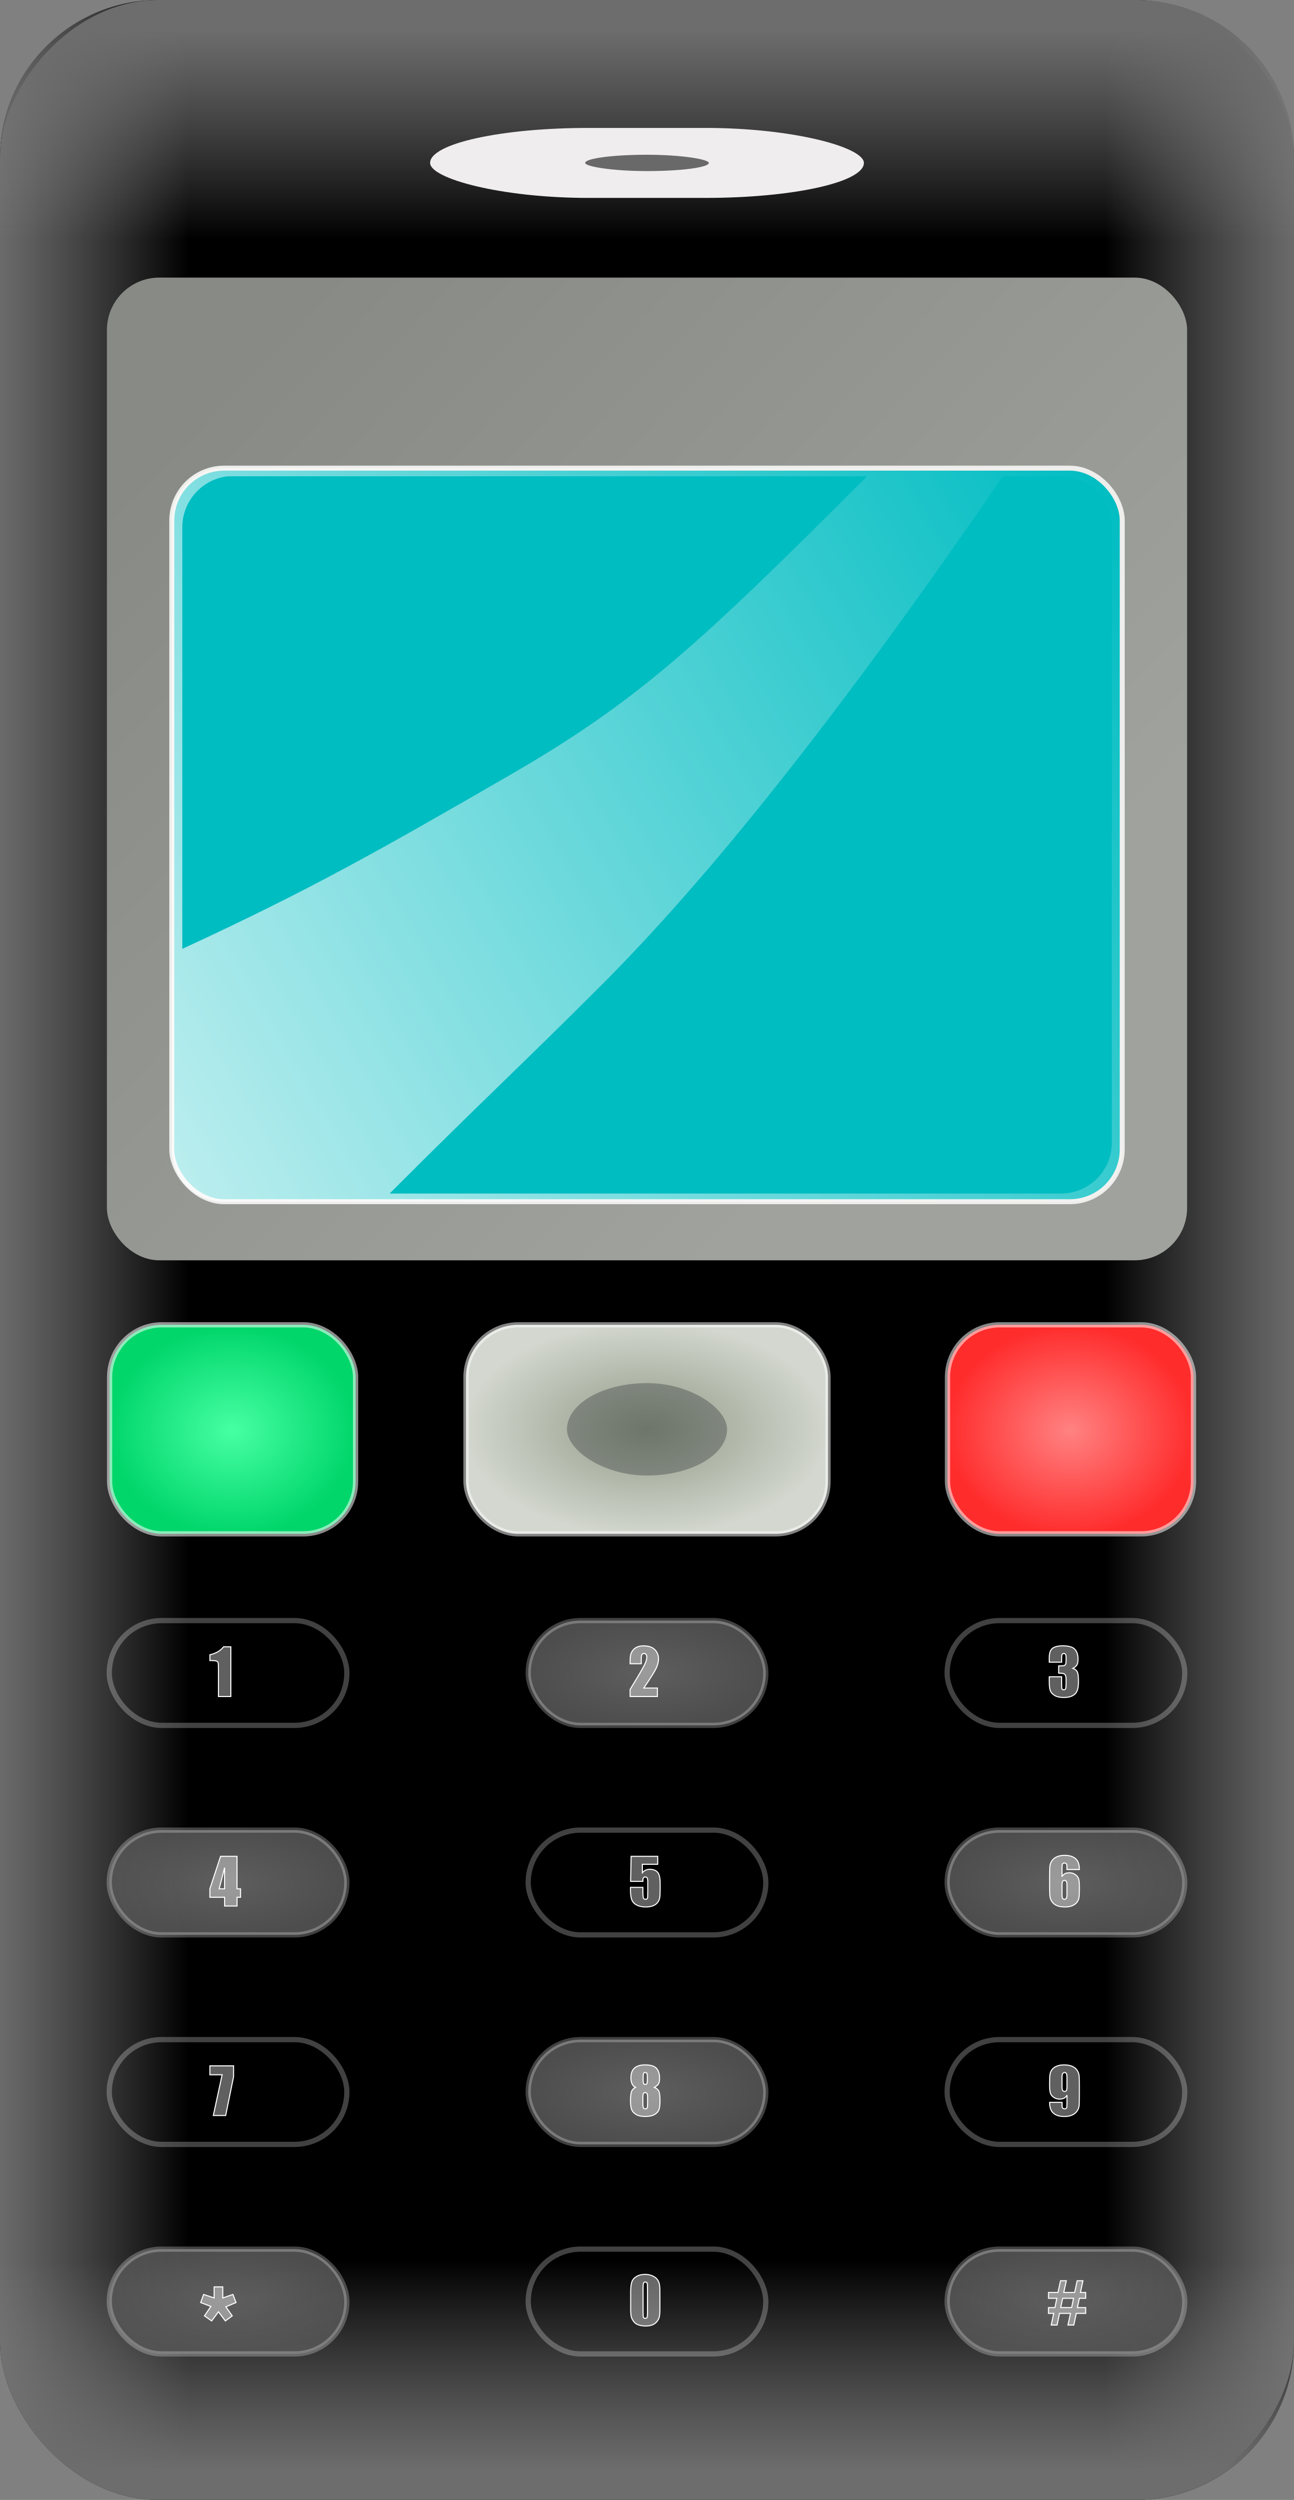 <?xml version="1.0" encoding="UTF-8" standalone="no"?>
<!-- Created with Inkscape (http://www.inkscape.org/) -->
<svg
   xmlns:svg="http://www.w3.org/2000/svg"
   xmlns="http://www.w3.org/2000/svg"
   xmlns:xlink="http://www.w3.org/1999/xlink"
   version="1.0"
   width="240.205"
   height="463.966"
   id="svg2">
  <rect width="100%" height="100%" fill="#808080" stroke="none"/>
  <defs
     id="defs5">
    <linearGradient
       id="linearGradient42068">
      <stop
         style="stop-color:#ffffff;stop-opacity:1"
         offset="0"
         id="stop42070" />
      <stop
         style="stop-color:#ffffff;stop-opacity:0"
         offset="1"
         id="stop42072" />
    </linearGradient>
    <linearGradient
       id="linearGradient40314">
      <stop
         style="stop-color:#000000;stop-opacity:0"
         offset="0"
         id="stop40316" />
      <stop
         style="stop-color:#898989;stop-opacity:1"
         offset="1"
         id="stop40318" />
    </linearGradient>
    <linearGradient
       id="linearGradient40300">
      <stop
         style="stop-color:#000000;stop-opacity:1"
         offset="0"
         id="stop40302" />
      <stop
         style="stop-color:#000000;stop-opacity:1"
         offset="1"
         id="stop40304" />
    </linearGradient>
    <linearGradient
       id="linearGradient34940">
      <stop
         style="stop-color:#888a85;stop-opacity:1"
         offset="0"
         id="stop34942" />
      <stop
         style="stop-color:#a0a29e;stop-opacity:1"
         offset="1"
         id="stop34944" />
    </linearGradient>
    <linearGradient
       id="linearGradient23548">
      <stop
         style="stop-color:#77cadc;stop-opacity:1"
         offset="0"
         id="stop23550" />
      <stop
         style="stop-color:#c2e7ef;stop-opacity:1"
         offset="1"
         id="stop23552" />
    </linearGradient>
    <linearGradient
       id="linearGradient20921">
      <stop
         style="stop-color:#717171;stop-opacity:1"
         offset="0"
         id="stop20923" />
      <stop
         style="stop-color:#717171;stop-opacity:0.329"
         offset="1"
         id="stop20925" />
    </linearGradient>
    <linearGradient
       id="linearGradient15659">
      <stop
         style="stop-color:#919b87;stop-opacity:1"
         offset="0"
         id="stop15661" />
      <stop
         style="stop-color:#d3d7cf;stop-opacity:1"
         offset="1"
         id="stop15663" />
    </linearGradient>
    <linearGradient
       id="linearGradient13030">
      <stop
         style="stop-color:#ff8282;stop-opacity:1"
         offset="0"
         id="stop13032" />
      <stop
         style="stop-color:#ff2c2c;stop-opacity:1"
         offset="1"
         id="stop13034" />
    </linearGradient>
    <linearGradient
       id="linearGradient13022">
      <stop
         style="stop-color:#47ffa4;stop-opacity:1"
         offset="0"
         id="stop13024" />
      <stop
         style="stop-color:#00d66a;stop-opacity:1"
         offset="1"
         id="stop13026" />
    </linearGradient>
    <linearGradient
       id="linearGradient12139">
      <stop
         style="stop-color:#5e5e5e;stop-opacity:1"
         offset="0"
         id="stop12141" />
      <stop
         style="stop-color:#555555;stop-opacity:0.91"
         offset="1"
         id="stop12143" />
    </linearGradient>
    <linearGradient
       id="linearGradient9466">
      <stop
         style="stop-color:#6d6d6d;stop-opacity:1"
         offset="0"
         id="stop9468" />
      <stop
         style="stop-color:#858585;stop-opacity:0"
         offset="1"
         id="stop9470" />
    </linearGradient>
    <linearGradient
       id="linearGradient5954">
      <stop
         style="stop-color:#505b5e;stop-opacity:1"
         offset="0"
         id="stop5956" />
      <stop
         style="stop-color:#000000;stop-opacity:0"
         offset="0.514"
         id="stop5958" />
      <stop
         style="stop-color:#505a5e;stop-opacity:1"
         offset="1"
         id="stop5960" />
    </linearGradient>
    <linearGradient
       id="linearGradient5066">
      <stop
         style="stop-color:#505b5e;stop-opacity:1"
         offset="0"
         id="stop5068" />
      <stop
         style="stop-color:#000000;stop-opacity:1"
         offset="0.5"
         id="stop5074" />
      <stop
         style="stop-color:#505a5e;stop-opacity:1"
         offset="1"
         id="stop5070" />
    </linearGradient>
    <linearGradient
       x1="209.801"
       y1="485.197"
       x2="228.379"
       y2="485.197"
       id="linearGradient9472"
       xlink:href="#linearGradient9466"
       gradientUnits="userSpaceOnUse"
       gradientTransform="matrix(1.944,0,0,1.944,-198.575,-570.779)" />
    <linearGradient
       x1="209.801"
       y1="485.197"
       x2="228.379"
       y2="485.197"
       id="linearGradient9476"
       xlink:href="#linearGradient9466"
       gradientUnits="userSpaceOnUse"
       gradientTransform="matrix(1.944,0,0,1.944,-859.406,-570.779)" />
    <linearGradient
       x1="274.734"
       y1="368.73"
       x2="274.734"
       y2="388.777"
       id="linearGradient10353"
       xlink:href="#linearGradient9466"
       gradientUnits="userSpaceOnUse"
       gradientTransform="matrix(1.944,0,0,1.944,-859.406,-570.779)" />
    <linearGradient
       x1="274.734"
       y1="368.73"
       x2="274.734"
       y2="388.777"
       id="linearGradient10357"
       xlink:href="#linearGradient9466"
       gradientUnits="userSpaceOnUse"
       gradientTransform="matrix(1.944,0,0,1.944,-859.406,-1315.85)" />
    <radialGradient
       cx="272.088"
       cy="525.578"
       r="11.344"
       fx="272.088"
       fy="525.578"
       id="radialGradient12147"
       xlink:href="#linearGradient12139"
       gradientUnits="userSpaceOnUse"
       gradientTransform="matrix(1.944,0,0,0.857,-198.575,0.567)" />
    <radialGradient
       cx="232.521"
       cy="502.319"
       r="11.818"
       fx="232.521"
       fy="502.319"
       id="radialGradient13028"
       xlink:href="#linearGradient13022"
       gradientUnits="userSpaceOnUse"
       gradientTransform="matrix(1.944,0,0,1.654,-198.575,-424.783)" />
    <radialGradient
       cx="312.521"
       cy="502.319"
       r="11.818"
       fx="312.521"
       fy="502.319"
       id="radialGradient13036"
       xlink:href="#linearGradient13030"
       gradientUnits="userSpaceOnUse"
       gradientTransform="matrix(1.944,0,0,1.654,-198.575,-424.783)" />
    <radialGradient
       cx="272.088"
       cy="502.319"
       r="17.531"
       fx="272.088"
       fy="502.319"
       id="radialGradient15665"
       xlink:href="#linearGradient15659"
       gradientUnits="userSpaceOnUse"
       gradientTransform="matrix(1.944,0,0,1.134,-198.575,-163.859)" />
    <linearGradient
       x1="232.545"
       y1="400.979"
       x2="299.161"
       y2="465.111"
       id="linearGradient34946"
       xlink:href="#linearGradient34940"
       gradientUnits="userSpaceOnUse"
       gradientTransform="matrix(1.944,0,0,1.944,-198.575,-570.779)" />
    <linearGradient
       x1="-334.952"
       y1="-515.197"
       x2="-334.952"
       y2="-524.817"
       id="linearGradient40310"
       xlink:href="#linearGradient9466"
       gradientUnits="userSpaceOnUse" />
    <linearGradient
       x1="177.872"
       y1="473.778"
       x2="308.709"
       y2="398.239"
       id="linearGradient42074"
       xlink:href="#linearGradient42068"
       gradientUnits="userSpaceOnUse"
       gradientTransform="matrix(1.944,0,0,1.944,-198.575,-570.779)" />
    <linearGradient
       x1="209.801"
       y1="485.197"
       x2="228.379"
       y2="485.197"
       id="linearGradient2404"
       xlink:href="#linearGradient9466"
       gradientUnits="userSpaceOnUse"
       gradientTransform="matrix(1.944,0,0,1.944,-198.575,-570.779)" />
    <linearGradient
       x1="209.801"
       y1="485.197"
       x2="228.379"
       y2="485.197"
       id="linearGradient2406"
       xlink:href="#linearGradient9466"
       gradientUnits="userSpaceOnUse"
       gradientTransform="matrix(1.944,0,0,1.944,-859.406,-570.779)" />
    <linearGradient
       x1="274.734"
       y1="368.73"
       x2="274.734"
       y2="388.777"
       id="linearGradient2408"
       xlink:href="#linearGradient9466"
       gradientUnits="userSpaceOnUse"
       gradientTransform="matrix(1.944,0,0,1.944,-859.406,-570.779)" />
    <linearGradient
       x1="274.734"
       y1="368.73"
       x2="274.734"
       y2="388.777"
       id="linearGradient2410"
       xlink:href="#linearGradient9466"
       gradientUnits="userSpaceOnUse"
       gradientTransform="matrix(1.944,0,0,1.944,-859.406,-1315.85)" />
    <linearGradient
       x1="232.545"
       y1="400.979"
       x2="299.161"
       y2="465.111"
       id="linearGradient2412"
       xlink:href="#linearGradient34940"
       gradientUnits="userSpaceOnUse"
       gradientTransform="matrix(1.944,0,0,1.944,-198.575,-570.779)" />
    <linearGradient
       x1="177.872"
       y1="473.778"
       x2="308.709"
       y2="398.239"
       id="linearGradient2414"
       xlink:href="#linearGradient42068"
       gradientUnits="userSpaceOnUse"
       gradientTransform="matrix(1.944,0,0,1.944,-198.575,-570.779)" />
    <radialGradient
       cx="272.088"
       cy="502.319"
       r="17.531"
       fx="272.088"
       fy="502.319"
       id="radialGradient2416"
       xlink:href="#linearGradient15659"
       gradientUnits="userSpaceOnUse"
       gradientTransform="matrix(1.944,0,0,1.134,-198.575,-163.859)" />
    <radialGradient
       cx="232.521"
       cy="502.319"
       r="11.818"
       fx="232.521"
       fy="502.319"
       id="radialGradient2418"
       xlink:href="#linearGradient13022"
       gradientUnits="userSpaceOnUse"
       gradientTransform="matrix(1.944,0,0,1.654,-198.575,-424.783)" />
    <radialGradient
       cx="312.521"
       cy="502.319"
       r="11.818"
       fx="312.521"
       fy="502.319"
       id="radialGradient2420"
       xlink:href="#linearGradient13030"
       gradientUnits="userSpaceOnUse"
       gradientTransform="matrix(1.944,0,0,1.654,-198.575,-424.783)" />
    <radialGradient
       cx="272.088"
       cy="525.578"
       r="11.344"
       fx="272.088"
       fy="525.578"
       id="radialGradient2422"
       xlink:href="#linearGradient12139"
       gradientUnits="userSpaceOnUse"
       gradientTransform="matrix(1.944,0,0,0.857,-198.575,0.567)" />
    <radialGradient
       cx="272.088"
       cy="525.578"
       r="11.344"
       fx="272.088"
       fy="525.578"
       id="radialGradient2517"
       xlink:href="#linearGradient12139"
       gradientUnits="userSpaceOnUse"
       gradientTransform="matrix(1.944,0,0,0.857,-228.99,28.032)" />
    <radialGradient
       cx="312.521"
       cy="502.319"
       r="11.818"
       fx="312.521"
       fy="502.319"
       id="radialGradient2520"
       xlink:href="#linearGradient13030"
       gradientUnits="userSpaceOnUse"
       gradientTransform="matrix(1.944,0,0,1.654,-228.99,-397.318)" />
    <radialGradient
       cx="232.521"
       cy="502.319"
       r="11.818"
       fx="232.521"
       fy="502.319"
       id="radialGradient2523"
       xlink:href="#linearGradient13022"
       gradientUnits="userSpaceOnUse"
       gradientTransform="matrix(1.944,0,0,1.654,-228.99,-397.318)" />
    <radialGradient
       cx="272.088"
       cy="502.319"
       r="17.531"
       fx="272.088"
       fy="502.319"
       id="radialGradient2527"
       xlink:href="#linearGradient15659"
       gradientUnits="userSpaceOnUse"
       gradientTransform="matrix(1.944,0,0,1.134,-228.99,-136.395)" />
    <linearGradient
       x1="177.872"
       y1="473.778"
       x2="308.709"
       y2="398.239"
       id="linearGradient2532"
       xlink:href="#linearGradient42068"
       gradientUnits="userSpaceOnUse"
       gradientTransform="matrix(1.944,0,0,1.944,-228.99,-543.315)" />
    <linearGradient
       x1="232.545"
       y1="400.979"
       x2="299.161"
       y2="465.111"
       id="linearGradient2536"
       xlink:href="#linearGradient34940"
       gradientUnits="userSpaceOnUse"
       gradientTransform="matrix(1.944,0,0,1.944,-228.99,-543.315)" />
    <linearGradient
       x1="274.734"
       y1="368.73"
       x2="274.734"
       y2="388.777"
       id="linearGradient2539"
       xlink:href="#linearGradient9466"
       gradientUnits="userSpaceOnUse"
       gradientTransform="matrix(1.944,0,0,1.944,-828.99,-1343.315)" />
    <linearGradient
       x1="274.734"
       y1="368.73"
       x2="274.734"
       y2="388.777"
       id="linearGradient2542"
       xlink:href="#linearGradient9466"
       gradientUnits="userSpaceOnUse"
       gradientTransform="matrix(1.944,0,0,1.944,-828.99,-543.315)" />
    <linearGradient
       x1="209.801"
       y1="485.197"
       x2="228.379"
       y2="485.197"
       id="linearGradient2545"
       xlink:href="#linearGradient9466"
       gradientUnits="userSpaceOnUse"
       gradientTransform="matrix(1.944,0,0,1.944,-828.99,-543.315)" />
    <linearGradient
       x1="209.801"
       y1="485.197"
       x2="228.379"
       y2="485.197"
       id="linearGradient2548"
       xlink:href="#linearGradient9466"
       gradientUnits="userSpaceOnUse"
       gradientTransform="matrix(1.944,0,0,1.944,-228.99,-543.315)" />
  </defs>
  <g
     transform="translate(-179.897,-168.017)"
     id="layer1" />
  <g
     transform="translate(-179.897,-168.017)"
     id="layer5" />
  <g
     transform="translate(-179.897,-168.017)"
     id="layer3" />
  <g
     transform="translate(-179.897,-168.017)"
     id="layer2" />
  <g
     transform="translate(-179.897,-168.017)"
     id="layer4">
    <rect
       width="240.205"
       height="463.966"
       rx="29.388"
       ry="29.388"
       x="179.897"
       y="168.017"
       style="fill:#000000;fill-opacity:1;fill-rule:evenodd;stroke:none;stroke-width:1.023px;stroke-linecap:butt;stroke-linejoin:miter;stroke-opacity:1"
       id="rect1382" />
    <rect
       width="240.205"
       height="463.966"
       rx="29.388"
       ry="29.388"
       x="179.897"
       y="168.017"
       style="fill:url(#linearGradient2548);fill-opacity:1;fill-rule:evenodd;stroke:none;stroke-width:1.023px;stroke-linecap:butt;stroke-linejoin:miter;stroke-opacity:1"
       id="rect8583" />
    <rect
       width="240.205"
       height="463.966"
       rx="29.388"
       ry="29.388"
       x="-420.103"
       y="168.017"
       transform="scale(-1,1)"
       style="fill:url(#linearGradient2545);fill-opacity:1;fill-rule:evenodd;stroke:none;stroke-width:1.023px;stroke-linecap:butt;stroke-linejoin:miter;stroke-opacity:1"
       id="rect9474" />
    <rect
       width="240.205"
       height="463.966"
       rx="29.388"
       ry="29.388"
       x="-420.103"
       y="168.017"
       transform="scale(-1,1)"
       style="fill:url(#linearGradient2542);fill-opacity:1;fill-rule:evenodd;stroke:none;stroke-width:1.023px;stroke-linecap:butt;stroke-linejoin:miter;stroke-opacity:1"
       id="rect9478" />
    <rect
       width="240.205"
       height="463.966"
       rx="29.388"
       ry="29.388"
       x="-420.103"
       y="-631.983"
       transform="scale(-1,-1)"
       style="fill:url(#linearGradient2539);fill-opacity:1;fill-rule:evenodd;stroke:none;stroke-width:1.023px;stroke-linecap:butt;stroke-linejoin:miter;stroke-opacity:1"
       id="rect10355" />
    <rect
       width="200.514"
       height="182.384"
       rx="9.721"
       ry="9.721"
       x="199.743"
       y="219.537"
       style="fill:url(#linearGradient2536);fill-opacity:1;fill-rule:evenodd;stroke:none;stroke-width:0.586px;stroke-linecap:butt;stroke-linejoin:miter;stroke-opacity:1"
       id="rect1384" />
    <rect
       width="176.432"
       height="136.141"
       rx="9.721"
       ry="9.721"
       x="211.784"
       y="254.903"
       style="fill:#00bdc2;fill-opacity:1;fill-rule:evenodd;stroke:#eeeeec;stroke-width:0.923px;stroke-linecap:butt;stroke-linejoin:miter;stroke-opacity:1"
       id="rect1386" />
    <path
       d="M 220.907,254.896 C 215.816,255.217 211.794,259.442 211.794,264.617 L 211.794,381.329 C 211.794,386.715 216.129,391.05 221.514,391.05 L 378.508,391.05 C 383.893,391.05 388.229,386.715 388.229,381.329 L 388.229,264.617 C 388.229,259.232 383.893,254.896 378.508,254.896 L 221.514,254.896 C 221.304,254.896 221.114,254.883 220.907,254.896 z M 222.183,256.415 C 222.336,256.398 222.513,256.425 222.669,256.415 C 222.871,256.402 223.01,256.415 223.216,256.415 L 340.852,256.415 C 309.626,287.641 298.284,298.158 274.434,311.928 C 250.363,325.825 237.783,333.006 213.738,344.122 L 213.738,265.893 C 213.738,260.99 217.425,256.947 222.183,256.415 z M 366.053,256.415 L 376.807,256.415 C 382.073,256.415 386.284,260.626 386.284,265.893 L 386.284,380.053 C 386.284,385.32 382.073,389.531 376.807,389.531 L 252.217,389.531 C 269.969,371.78 276.113,366.272 291.484,350.901 C 307.14,335.245 330.485,308.337 366.053,256.415 z "
       style="fill:url(#linearGradient2532);fill-opacity:1;fill-rule:evenodd;stroke:none;stroke-width:0.475px;stroke-linecap:butt;stroke-linejoin:miter;stroke-opacity:1"
       id="rect29696" />
    <rect
       width="80.525"
       height="12.988"
       rx="29.388"
       ry="12.988"
       x="259.737"
       y="191.759"
       style="fill:#efedee;fill-opacity:1;stroke:none"
       id="rect1426" />
    <rect
       width="22.945"
       height="3.031"
       rx="29.388"
       ry="12.988"
       x="288.527"
       y="196.738"
       style="fill:#696969;fill-opacity:1;stroke:none"
       id="rect1428" />
    <rect
       width="67.196"
       height="38.792"
       rx="9.721"
       ry="9.721"
       x="266.402"
       y="413.891"
       style="fill:url(#radialGradient2527);fill-opacity:1;fill-rule:evenodd;stroke:#ffffff;stroke-width:0.972;stroke-linecap:butt;stroke-linejoin:miter;stroke-miterlimit:4;stroke-dasharray:none;stroke-opacity:0.513"
       id="rect1412" />
    <rect
       width="29.709"
       height="17.151"
       rx="16.892"
       ry="16.892"
       x="285.145"
       y="424.712"
       style="fill:#2e3436;fill-opacity:0.357;fill-rule:evenodd;stroke:none;stroke-width:0.5;stroke-linecap:butt;stroke-linejoin:miter;stroke-miterlimit:4;stroke-dasharray:none;stroke-opacity:0.513"
       id="rect1414" />
    <rect
       width="45.662"
       height="38.792"
       rx="9.721"
       ry="9.721"
       x="200.243"
       y="413.891"
       style="fill:url(#radialGradient2523);fill-opacity:1;fill-rule:evenodd;stroke:#ffffff;stroke-width:0.972;stroke-linecap:butt;stroke-linejoin:miter;stroke-miterlimit:4;stroke-dasharray:none;stroke-opacity:0.545"
       id="rect4076" />
    <rect
       width="45.662"
       height="38.792"
       rx="9.721"
       ry="9.721"
       x="355.779"
       y="413.891"
       style="fill:url(#radialGradient2520);fill-opacity:1;fill-rule:evenodd;stroke:#ffffff;stroke-width:0.972;stroke-linecap:butt;stroke-linejoin:miter;stroke-miterlimit:4;stroke-dasharray:none;stroke-opacity:0.531"
       id="rect4082" />
    <rect
       width="44.108"
       height="19.445"
       rx="9.721"
       ry="9.721"
       x="277.946"
       y="468.786"
       style="fill:url(#radialGradient2517);fill-opacity:1;fill-rule:evenodd;stroke:#ffffff;stroke-width:0.972;stroke-linecap:butt;stroke-linejoin:miter;stroke-miterlimit:4;stroke-dasharray:none;stroke-opacity:0.254"
       id="use10359" />
    <use
       transform="translate(77.768,0)"
       id="use10363"
       x="0"
       y="0"
       width="744.094"
       height="1052.362"
       xlink:href="#use10359" />
    <use
       transform="translate(0,38.884)"
       id="use10365"
       x="0"
       y="0"
       width="744.094"
       height="1052.362"
       xlink:href="#use10363" />
    <use
       transform="translate(-77.768,0)"
       id="use10367"
       x="0"
       y="0"
       width="744.094"
       height="1052.362"
       xlink:href="#use10365" />
    <use
       transform="translate(-77.768,0)"
       id="use10369"
       x="0"
       y="0"
       width="744.094"
       height="1052.362"
       xlink:href="#use10367" />
    <use
       transform="translate(0,38.884)"
       id="use10371"
       x="0"
       y="0"
       width="744.094"
       height="1052.362"
       xlink:href="#use10369" />
    <use
       transform="translate(77.768,0)"
       id="use10373"
       x="0"
       y="0"
       width="744.094"
       height="1052.362"
       xlink:href="#use10371" />
    <use
       transform="translate(77.768,0)"
       id="use10375"
       x="0"
       y="0"
       width="744.094"
       height="1052.362"
       xlink:href="#use10373" />
    <use
       transform="translate(0,38.884)"
       id="use10377"
       x="0"
       y="0"
       width="744.094"
       height="1052.362"
       xlink:href="#use10375" />
    <use
       transform="translate(-77.768,0)"
       id="use10379"
       x="0"
       y="0"
       width="744.094"
       height="1052.362"
       xlink:href="#use10377" />
    <use
       transform="translate(-77.768,0)"
       id="use10381"
       x="0"
       y="0"
       width="744.094"
       height="1052.362"
       xlink:href="#use10379" />
    <use
       transform="translate(-77.768,0)"
       id="use11264"
       x="0"
       y="0"
       width="744.094"
       height="1052.362"
       xlink:href="#use10359" />
    <path
       d="M 222.749,473.653 L 222.749,482.874 L 220.447,482.874 L 220.447,477.93 C 220.447,477.216 220.43,476.787 220.396,476.643 C 220.362,476.499 220.268,476.389 220.114,476.315 C 219.96,476.241 219.618,476.204 219.086,476.204 L 218.858,476.204 L 218.858,475.128 C 219.971,474.889 220.816,474.397 221.393,473.653 L 222.749,473.653 z "
       style="font-size:11.665px;font-style:normal;font-variant:normal;font-weight:normal;font-stretch:normal;text-indent:0;text-align:start;text-decoration:none;line-height:125%;letter-spacing:normal;word-spacing:normal;text-transform:none;direction:ltr;block-progression:tb;writing-mode:lr-tb;text-anchor:start;color:#000000;fill:#ffffff;fill-opacity:0.375;fill-rule:nonzero;stroke:#ffffff;stroke-width:0.194;stroke-linecap:butt;stroke-linejoin:miter;marker:none;marker-start:none;marker-mid:none;marker-end:none;stroke-miterlimit:4;stroke-dashoffset:0;stroke-opacity:1;visibility:visible;display:inline;overflow:visible;font-family:Impact"
       id="text34948" />
    <path
       d="M 301.929,481.302 L 301.929,482.874 L 296.865,482.874 L 296.865,481.558 C 298.365,479.105 299.256,477.587 299.539,477.005 C 299.822,476.422 299.964,475.967 299.964,475.64 C 299.964,475.39 299.921,475.203 299.835,475.079 C 299.75,474.956 299.62,474.894 299.445,474.894 C 299.271,474.894 299.141,474.963 299.055,475.099 C 298.97,475.236 298.927,475.507 298.927,475.914 L 298.927,476.791 L 296.865,476.791 L 296.865,476.455 C 296.865,475.938 296.892,475.531 296.945,475.233 C 296.998,474.935 297.129,474.642 297.338,474.353 C 297.547,474.065 297.818,473.846 298.152,473.698 C 298.486,473.55 298.887,473.476 299.354,473.476 C 300.269,473.476 300.961,473.703 301.43,474.157 C 301.899,474.61 302.134,475.185 302.134,475.88 C 302.134,476.407 302.002,476.966 301.738,477.554 C 301.474,478.143 300.696,479.392 299.405,481.302 L 301.929,481.302 z "
       style="font-size:11.665px;font-style:normal;font-variant:normal;font-weight:normal;font-stretch:normal;text-indent:0;text-align:start;text-decoration:none;line-height:125%;letter-spacing:normal;word-spacing:normal;text-transform:none;direction:ltr;block-progression:tb;writing-mode:lr-tb;text-anchor:start;color:#000000;fill:#ffffff;fill-opacity:0.375;fill-rule:nonzero;stroke:#ffffff;stroke-width:0.194;stroke-linecap:butt;stroke-linejoin:miter;marker:none;marker-start:none;marker-mid:none;marker-end:none;stroke-miterlimit:4;stroke-dashoffset:0;stroke-opacity:1;visibility:visible;display:inline;overflow:visible;font-family:Impact"
       id="use35827" />
    <path
       d="M 379.058,477.651 C 379.408,477.769 379.668,477.961 379.839,478.229 C 380.009,478.497 380.095,479.124 380.095,480.112 C 380.095,480.845 380.011,481.413 379.844,481.818 C 379.677,482.222 379.389,482.53 378.979,482.74 C 378.568,482.951 378.043,483.056 377.401,483.056 C 376.672,483.056 376.099,482.934 375.683,482.689 C 375.268,482.444 374.994,482.144 374.863,481.789 C 374.732,481.434 374.667,480.818 374.667,479.941 L 374.667,479.212 L 376.968,479.212 L 376.968,480.71 C 376.968,481.108 376.992,481.362 377.039,481.47 C 377.087,481.578 377.192,481.632 377.355,481.632 C 377.534,481.632 377.651,481.564 377.708,481.427 C 377.765,481.291 377.794,480.934 377.794,480.357 L 377.794,479.719 C 377.794,479.365 377.754,479.107 377.674,478.944 C 377.594,478.781 377.477,478.673 377.321,478.622 C 377.165,478.571 376.863,478.541 376.415,478.534 L 376.415,477.195 C 376.962,477.195 377.3,477.174 377.429,477.133 C 377.558,477.091 377.651,477 377.708,476.859 C 377.765,476.719 377.794,476.499 377.794,476.199 L 377.794,475.686 C 377.794,475.363 377.761,475.151 377.694,475.048 C 377.628,474.946 377.524,474.894 377.384,474.894 C 377.224,474.894 377.115,474.948 377.056,475.057 C 376.997,475.165 376.968,475.395 376.968,475.749 L 376.968,476.506 L 374.667,476.506 L 374.667,475.72 C 374.667,474.839 374.868,474.244 375.271,473.934 C 375.673,473.625 376.313,473.47 377.19,473.47 C 378.287,473.47 379.032,473.685 379.423,474.114 C 379.814,474.543 380.009,475.139 380.009,475.902 C 380.009,476.419 379.939,476.792 379.799,477.022 C 379.658,477.251 379.411,477.461 379.058,477.651 L 379.058,477.651 z "
       style="font-size:11.665px;font-style:normal;font-variant:normal;font-weight:normal;font-stretch:normal;text-indent:0;text-align:start;text-decoration:none;line-height:125%;letter-spacing:normal;word-spacing:normal;text-transform:none;direction:ltr;block-progression:tb;writing-mode:lr-tb;text-anchor:start;color:#000000;fill:#ffffff;fill-opacity:0.375;fill-rule:nonzero;stroke:#ffffff;stroke-width:0.194;stroke-linecap:butt;stroke-linejoin:miter;marker:none;marker-start:none;marker-mid:none;marker-end:none;stroke-miterlimit:4;stroke-dashoffset:0;stroke-opacity:1;visibility:visible;display:inline;overflow:visible;font-family:Impact"
       id="use35829" />
    <path
       d="M 380.26,514.985 L 377.959,514.985 C 377.959,514.556 377.954,514.286 377.945,514.174 C 377.935,514.062 377.89,513.968 377.808,513.892 C 377.726,513.816 377.615,513.778 377.475,513.778 C 377.357,513.778 377.26,513.814 377.184,513.886 C 377.108,513.958 377.065,514.051 377.053,514.165 C 377.042,514.279 377.036,514.509 377.036,514.854 L 377.036,516.324 C 377.154,516.077 377.327,515.892 377.555,515.769 C 377.782,515.645 378.063,515.584 378.398,515.584 C 378.819,515.584 379.191,515.697 379.514,515.925 C 379.837,516.153 380.042,516.427 380.129,516.746 C 380.216,517.064 380.26,517.495 380.26,518.038 L 380.26,518.773 C 380.26,519.419 380.235,519.899 380.186,520.214 C 380.137,520.529 380.005,520.821 379.79,521.089 C 379.576,521.356 379.281,521.564 378.907,521.712 C 378.533,521.86 378.098,521.934 377.6,521.934 C 376.981,521.934 376.474,521.849 376.079,521.678 C 375.684,521.507 375.38,521.261 375.165,520.941 C 374.951,520.62 374.825,520.283 374.789,519.929 C 374.753,519.576 374.735,518.891 374.735,517.873 L 374.735,516.597 C 374.735,515.5 374.751,514.766 374.784,514.396 C 374.816,514.026 374.948,513.675 375.179,513.345 C 375.411,513.015 375.727,512.767 376.128,512.602 C 376.528,512.437 376.991,512.354 377.515,512.354 C 378.16,512.354 378.69,512.458 379.104,512.667 C 379.518,512.876 379.814,513.17 379.992,513.55 C 380.171,513.93 380.26,514.408 380.26,514.985 L 380.26,514.985 z M 377.959,517.862 C 377.959,517.535 377.923,517.311 377.851,517.19 C 377.779,517.068 377.661,517.008 377.498,517.008 C 377.338,517.008 377.221,517.065 377.147,517.181 C 377.073,517.297 377.036,517.524 377.036,517.862 L 377.036,519.531 C 377.036,519.937 377.071,520.203 377.142,520.328 C 377.212,520.454 377.329,520.516 377.492,520.516 C 377.591,520.516 377.693,520.468 377.799,520.371 C 377.906,520.274 377.959,520.013 377.959,519.588 L 377.959,517.862 z "
       style="font-size:11.665px;font-style:normal;font-variant:normal;font-weight:normal;font-stretch:normal;text-indent:0;text-align:start;text-decoration:none;line-height:125%;letter-spacing:normal;word-spacing:normal;text-transform:none;direction:ltr;block-progression:tb;writing-mode:lr-tb;text-anchor:start;color:#000000;fill:#ffffff;fill-opacity:0.375;fill-rule:nonzero;stroke:#ffffff;stroke-width:0.194;stroke-linecap:butt;stroke-linejoin:miter;marker:none;marker-start:none;marker-mid:none;marker-end:none;stroke-miterlimit:4;stroke-dashoffset:0;stroke-opacity:1;visibility:visible;display:inline;overflow:visible;font-family:Impact"
       id="use35831" />
    <path
       d="M 301.991,512.536 L 301.991,514.011 L 299.138,514.011 L 299.138,515.578 C 299.495,515.156 299.954,514.946 300.516,514.946 C 301.15,514.946 301.63,515.123 301.954,515.478 C 302.279,515.833 302.441,516.516 302.441,517.526 L 302.441,518.842 C 302.441,519.495 302.41,519.974 302.347,520.28 C 302.285,520.585 302.151,520.868 301.946,521.128 C 301.741,521.389 301.455,521.588 301.089,521.727 C 300.722,521.865 300.275,521.934 299.747,521.934 C 299.155,521.934 298.633,521.831 298.181,521.624 C 297.729,521.417 297.408,521.109 297.218,520.698 C 297.028,520.288 296.933,519.654 296.933,518.796 L 296.933,518.295 L 299.235,518.295 L 299.235,518.87 C 299.235,519.466 299.255,519.89 299.297,520.14 C 299.339,520.391 299.483,520.516 299.73,520.516 C 299.844,520.516 299.936,520.48 300.006,520.408 C 300.077,520.336 300.115,520.258 300.12,520.174 C 300.126,520.091 300.133,519.728 300.14,519.087 L 300.14,517.258 C 300.14,516.913 300.104,516.677 300.032,516.552 C 299.96,516.427 299.84,516.364 299.673,516.364 C 299.567,516.364 299.478,516.396 299.405,516.461 C 299.333,516.525 299.287,516.595 299.266,516.669 C 299.245,516.743 299.235,516.914 299.235,517.184 L 296.956,517.184 L 297.053,512.536 L 301.991,512.536 z "
       style="font-size:11.665px;font-style:normal;font-variant:normal;font-weight:normal;font-stretch:normal;text-indent:0;text-align:start;text-decoration:none;line-height:125%;letter-spacing:normal;word-spacing:normal;text-transform:none;direction:ltr;block-progression:tb;writing-mode:lr-tb;text-anchor:start;color:#000000;fill:#ffffff;fill-opacity:0.375;fill-rule:nonzero;stroke:#ffffff;stroke-width:0.194;stroke-linecap:butt;stroke-linejoin:miter;marker:none;marker-start:none;marker-mid:none;marker-end:none;stroke-miterlimit:4;stroke-dashoffset:0;stroke-opacity:1;visibility:visible;display:inline;overflow:visible;font-family:Impact"
       id="use35833" />
    <path
       d="M 223.893,512.536 L 223.893,518.562 L 224.548,518.562 L 224.548,520.135 L 223.893,520.135 L 223.893,521.758 L 221.592,521.758 L 221.592,520.135 L 218.858,520.135 L 218.858,518.562 L 220.846,512.536 L 223.893,512.536 z M 221.592,518.562 L 221.592,514.638 L 220.578,518.562 L 221.592,518.562 z "
       style="font-size:11.665px;font-style:normal;font-variant:normal;font-weight:normal;font-stretch:normal;text-indent:0;text-align:start;text-decoration:none;line-height:125%;letter-spacing:normal;word-spacing:normal;text-transform:none;direction:ltr;block-progression:tb;writing-mode:lr-tb;text-anchor:start;color:#000000;fill:#ffffff;fill-opacity:0.375;fill-rule:nonzero;stroke:#ffffff;stroke-width:0.194;stroke-linecap:butt;stroke-linejoin:miter;marker:none;marker-start:none;marker-mid:none;marker-end:none;stroke-miterlimit:4;stroke-dashoffset:0;stroke-opacity:1;visibility:visible;display:inline;overflow:visible;font-family:Impact"
       id="use35835" />
    <path
       d="M 223.256,551.42 L 223.256,553.431 L 221.786,560.642 L 219.496,560.642 L 221.131,553.078 L 218.858,553.078 L 218.858,551.42 L 223.256,551.42 z "
       style="font-size:11.665px;font-style:normal;font-variant:normal;font-weight:normal;font-stretch:normal;text-indent:0;text-align:start;text-decoration:none;line-height:125%;letter-spacing:normal;word-spacing:normal;text-transform:none;direction:ltr;block-progression:tb;writing-mode:lr-tb;text-anchor:start;color:#000000;fill:#ffffff;fill-opacity:0.375;fill-rule:nonzero;stroke:#ffffff;stroke-width:0.194;stroke-linecap:butt;stroke-linejoin:miter;marker:none;marker-start:none;marker-mid:none;marker-end:none;stroke-miterlimit:4;stroke-dashoffset:0;stroke-opacity:1;visibility:visible;display:inline;overflow:visible;font-family:Impact"
       id="use35837" />
    <path
       d="M 301.359,555.413 C 301.697,555.55 301.957,555.754 302.139,556.025 C 302.322,556.297 302.413,556.943 302.413,557.965 C 302.413,558.709 302.341,559.258 302.196,559.611 C 302.052,559.964 301.771,560.253 301.353,560.479 C 300.936,560.705 300.376,560.818 299.673,560.818 C 298.99,560.818 298.449,560.71 298.05,560.494 C 297.651,560.277 297.365,559.99 297.193,559.633 C 297.02,559.277 296.933,558.682 296.933,557.851 C 296.933,557.293 296.976,556.808 297.062,556.398 C 297.147,555.988 297.416,555.66 297.868,555.413 C 297.583,555.276 297.369,555.059 297.227,554.761 C 297.084,554.463 297.013,554.084 297.013,553.624 C 297.013,552.831 297.233,552.236 297.674,551.839 C 298.114,551.442 298.773,551.243 299.65,551.243 C 300.664,551.243 301.365,551.454 301.752,551.876 C 302.139,552.297 302.333,552.899 302.333,553.681 C 302.333,554.179 302.269,554.538 302.142,554.758 C 302.015,554.978 301.754,555.196 301.359,555.413 L 301.359,555.413 z M 300.066,553.431 C 300.066,553.119 300.039,552.913 299.984,552.813 C 299.928,552.712 299.823,552.662 299.667,552.662 C 299.516,552.662 299.413,552.716 299.36,552.824 C 299.307,552.932 299.28,553.135 299.28,553.431 L 299.28,554.131 C 299.28,554.408 299.31,554.6 299.371,554.707 C 299.432,554.813 299.535,554.866 299.679,554.866 C 299.831,554.866 299.933,554.814 299.986,554.709 C 300.04,554.605 300.066,554.39 300.066,554.063 L 300.066,553.431 z M 300.112,557.264 C 300.112,556.911 300.076,556.676 300.003,556.561 C 299.931,556.445 299.817,556.387 299.662,556.387 C 299.51,556.387 299.401,556.443 299.334,556.555 C 299.268,556.667 299.235,556.903 299.235,557.264 L 299.235,558.46 C 299.235,558.859 299.272,559.115 299.346,559.229 C 299.42,559.343 299.536,559.4 299.696,559.4 C 299.859,559.4 299.969,559.342 300.026,559.226 C 300.083,559.11 300.112,558.849 300.112,558.443 L 300.112,557.264 z "
       style="font-size:11.665px;font-style:normal;font-variant:normal;font-weight:normal;font-stretch:normal;text-indent:0;text-align:start;text-decoration:none;line-height:125%;letter-spacing:normal;word-spacing:normal;text-transform:none;direction:ltr;block-progression:tb;writing-mode:lr-tb;text-anchor:start;color:#000000;fill:#ffffff;fill-opacity:0.375;fill-rule:nonzero;stroke:#ffffff;stroke-width:0.194;stroke-linecap:butt;stroke-linejoin:miter;marker:none;marker-start:none;marker-mid:none;marker-end:none;stroke-miterlimit:4;stroke-dashoffset:0;stroke-opacity:1;visibility:visible;display:inline;overflow:visible;font-family:Impact"
       id="use35839" />
    <path
       d="M 374.735,558.192 L 377.036,558.192 C 377.036,558.622 377.042,558.892 377.053,559.004 C 377.065,559.116 377.111,559.21 377.193,559.286 C 377.275,559.362 377.386,559.4 377.526,559.4 C 377.644,559.4 377.741,559.364 377.817,559.292 C 377.893,559.22 377.935,559.127 377.945,559.013 C 377.954,558.899 377.959,558.669 377.959,558.323 L 377.959,556.854 C 377.845,557.101 377.674,557.286 377.446,557.409 C 377.219,557.533 376.936,557.594 376.598,557.594 C 376.176,557.594 375.804,557.48 375.481,557.253 C 375.159,557.025 374.953,556.751 374.866,556.432 C 374.779,556.113 374.735,555.682 374.735,555.139 L 374.735,554.405 C 374.735,553.759 374.761,553.279 374.812,552.964 C 374.863,552.648 374.995,552.357 375.208,552.089 C 375.421,551.822 375.715,551.614 376.091,551.466 C 376.467,551.318 376.903,551.243 377.401,551.243 C 378.016,551.243 378.521,551.329 378.916,551.5 C 379.311,551.671 379.616,551.917 379.833,552.237 C 380.049,552.558 380.175,552.895 380.209,553.248 C 380.243,553.602 380.26,554.285 380.26,555.299 L 380.26,556.581 C 380.26,557.678 380.245,558.412 380.215,558.782 C 380.184,559.152 380.052,559.502 379.819,559.833 C 379.585,560.163 379.269,560.411 378.87,560.576 C 378.472,560.741 378.01,560.824 377.486,560.824 C 376.837,560.824 376.306,560.72 375.894,560.511 C 375.482,560.302 375.186,560.008 375.006,559.628 C 374.825,559.248 374.735,558.77 374.735,558.192 L 374.735,558.192 z M 377.036,555.316 C 377.036,555.703 377.087,555.943 377.187,556.034 C 377.288,556.125 377.391,556.17 377.498,556.17 C 377.657,556.17 377.774,556.112 377.848,555.997 C 377.922,555.881 377.959,555.654 377.959,555.316 L 377.959,553.647 C 377.959,553.241 377.924,552.975 377.854,552.85 C 377.783,552.724 377.667,552.662 377.503,552.662 C 377.405,552.662 377.302,552.71 377.196,552.807 C 377.089,552.904 377.036,553.165 377.036,553.59 L 377.036,555.316 z "
       style="font-size:11.665px;font-style:normal;font-variant:normal;font-weight:normal;font-stretch:normal;text-indent:0;text-align:start;text-decoration:none;line-height:125%;letter-spacing:normal;word-spacing:normal;text-transform:none;direction:ltr;block-progression:tb;writing-mode:lr-tb;text-anchor:start;color:#000000;fill:#ffffff;fill-opacity:0.375;fill-rule:nonzero;stroke:#ffffff;stroke-width:0.194;stroke-linecap:butt;stroke-linejoin:miter;marker:none;marker-start:none;marker-mid:none;marker-end:none;stroke-miterlimit:4;stroke-dashoffset:0;stroke-opacity:1;visibility:visible;display:inline;overflow:visible;font-family:Impact"
       id="use35841" />
    <path
       d="M 374.53,593.482 L 376.284,593.482 L 376.763,591.301 L 377.839,591.301 L 377.361,593.482 L 379.383,593.482 L 379.85,591.301 L 380.927,591.301 L 380.459,593.482 L 381.428,593.482 L 381.428,594.564 L 380.254,594.564 L 379.896,596.284 L 381.428,596.284 L 381.428,597.361 L 379.691,597.361 L 379.223,599.525 L 378.141,599.525 L 378.614,597.361 L 376.569,597.361 L 376.125,599.525 L 375.037,599.525 L 375.498,597.361 L 374.53,597.361 L 374.53,596.284 L 375.721,596.284 L 376.079,594.564 L 374.53,594.564 L 374.53,593.482 z M 377.156,594.564 L 376.797,596.279 L 378.825,596.279 L 379.178,594.564 L 377.156,594.564 z "
       style="font-size:11.665px;font-style:normal;font-variant:normal;font-weight:normal;font-stretch:normal;text-indent:0;text-align:start;text-decoration:none;line-height:125%;letter-spacing:normal;word-spacing:normal;text-transform:none;direction:ltr;block-progression:tb;writing-mode:lr-tb;text-anchor:start;color:#000000;fill:#ffffff;fill-opacity:0.375;fill-rule:nonzero;stroke:#ffffff;stroke-width:0.194;stroke-linecap:butt;stroke-linejoin:miter;marker:none;marker-start:none;marker-mid:none;marker-end:none;stroke-miterlimit:4;stroke-dashoffset:0;stroke-opacity:1;visibility:visible;display:inline;overflow:visible;font-family:Impact"
       id="use35843" />
    <path
       d="M 302.396,593.425 L 302.396,596.501 C 302.396,597.2 302.358,597.708 302.282,598.027 C 302.206,598.346 302.048,598.644 301.809,598.922 C 301.57,599.199 301.281,599.398 300.943,599.52 C 300.605,599.641 300.228,599.702 299.81,599.702 C 299.259,599.702 298.802,599.638 298.437,599.511 C 298.073,599.384 297.782,599.186 297.566,598.916 C 297.349,598.646 297.195,598.363 297.104,598.064 C 297.013,597.766 296.968,597.293 296.968,596.643 L 296.968,593.425 C 296.968,592.578 297.041,591.944 297.187,591.523 C 297.333,591.101 297.624,590.763 298.058,590.509 C 298.493,590.254 299.02,590.127 299.639,590.127 C 300.144,590.127 300.596,590.216 300.995,590.392 C 301.393,590.569 301.691,590.784 301.889,591.039 C 302.086,591.293 302.22,591.58 302.29,591.899 C 302.361,592.218 302.396,592.726 302.396,593.425 L 302.396,593.425 z M 300.095,592.651 C 300.095,592.161 300.071,591.854 300.023,591.731 C 299.976,591.607 299.865,591.546 299.69,591.546 C 299.519,591.546 299.406,591.611 299.351,591.742 C 299.296,591.873 299.269,592.176 299.269,592.651 L 299.269,597.15 C 299.269,597.686 299.294,598.008 299.346,598.119 C 299.397,598.229 299.508,598.284 299.679,598.284 C 299.85,598.284 299.962,598.219 300.015,598.09 C 300.068,597.961 300.095,597.67 300.095,597.219 L 300.095,592.651 z "
       style="font-size:11.665px;font-style:normal;font-variant:normal;font-weight:normal;font-stretch:normal;text-indent:0;text-align:start;text-decoration:none;line-height:125%;letter-spacing:normal;word-spacing:normal;text-transform:none;direction:ltr;block-progression:tb;writing-mode:lr-tb;text-anchor:start;color:#000000;fill:#ffffff;fill-opacity:0.375;fill-rule:nonzero;stroke:#ffffff;stroke-width:0.194;stroke-linecap:butt;stroke-linejoin:miter;marker:none;marker-start:none;marker-mid:none;marker-end:none;stroke-miterlimit:4;stroke-dashoffset:0;stroke-opacity:1;visibility:visible;display:inline;overflow:visible;font-family:Impact"
       id="use35845" />
    <path
       d="M 221.249,592.447 L 221.249,594.497 L 223.133,593.848 L 223.706,595.35 L 221.822,596.14 L 223.006,597.82 L 221.733,598.763 L 220.447,597.069 L 219.186,598.763 L 217.849,597.82 L 219.046,596.076 L 217.149,595.35 L 217.696,593.848 L 219.644,594.497 L 219.644,592.447 L 221.249,592.447 z "
       style="font-size:26.077px;font-style:normal;font-variant:normal;font-weight:normal;font-stretch:normal;text-indent:0;text-align:start;text-decoration:none;line-height:125%;letter-spacing:normal;word-spacing:normal;text-transform:none;direction:ltr;block-progression:tb;writing-mode:lr-tb;text-anchor:start;color:#000000;fill:#ffffff;fill-opacity:0.375;fill-rule:nonzero;stroke:#ffffff;stroke-width:0.194;stroke-linecap:butt;stroke-linejoin:miter;marker:none;marker-start:none;marker-mid:none;marker-end:none;stroke-miterlimit:4;stroke-dashoffset:0;stroke-opacity:1;visibility:visible;display:inline;overflow:visible;font-family:Impact"
       id="use35847" />
  </g>
</svg>
